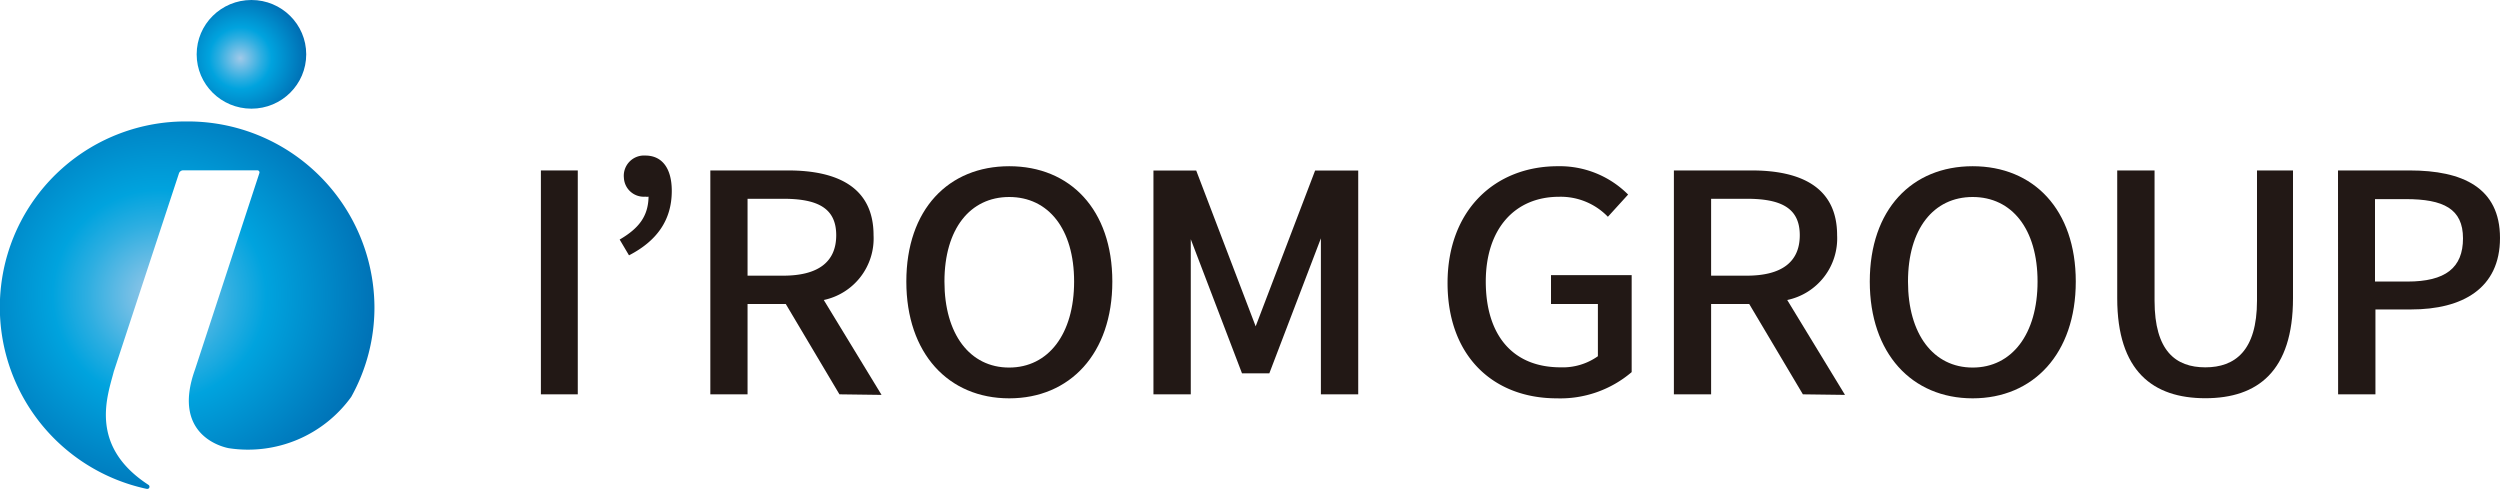 <svg xmlns="http://www.w3.org/2000/svg" xmlns:xlink="http://www.w3.org/1999/xlink" width="225" height="44" viewBox="0 0 225 44"><defs><style>.a{fill:#221815;}.b{fill:url(#a);}.c{fill:url(#b);}</style><radialGradient id="a" cx="-218.09" cy="-358.75" r="7.71" gradientTransform="translate(215.73 320.94) scale(0.89 0.88)" gradientUnits="userSpaceOnUse"><stop offset="0" stop-color="#a0c9e8"/><stop offset="0.01" stop-color="#9dc8e8"/><stop offset="0.28" stop-color="#2daee1"/><stop offset="0.41" stop-color="#00a3de"/><stop offset="1" stop-color="#005ea6"/></radialGradient><radialGradient id="b" cx="-226.27" cy="-334.51" r="26.35" xlink:href="#a"/></defs><path class="a" d="M48.68,15.34H52V35.49H48.68Z"/><path class="a" d="M55.77,21.56c1.71-1,2.57-2.08,2.6-3.86a.92.92,0,0,1-.29,0A1.79,1.79,0,0,1,56.15,16,1.82,1.82,0,0,1,58.08,14c1.51,0,2.38,1.15,2.38,3.18,0,2.6-1.31,4.49-3.85,5.8Z"/><path class="a" d="M75.55,35.49l-4.83-8.13H67.28v8.13H63.93V15.34h7c4.39,0,7.69,1.48,7.69,5.83A5.66,5.66,0,0,1,74.14,27l5.2,8.54ZM67.28,24.81h3.21c3.1,0,4.77-1.2,4.77-3.64s-1.67-3.28-4.77-3.28H67.28Z"/><path class="a" d="M81.57,25.34c0-6.49,3.79-10.38,9.26-10.38s9.28,3.89,9.28,10.38-3.82,10.51-9.28,10.51S81.57,31.82,81.57,25.34Zm15.1,0c0-4.74-2.32-7.61-5.84-7.61S85,20.6,85,25.34s2.29,7.74,5.82,7.74S96.67,30.07,96.67,25.34Z"/><path class="a" d="M130.28,25.47c0-6.57,4.28-10.51,9.92-10.51a8.69,8.69,0,0,1,6.33,2.55l-1.82,2a5.9,5.9,0,0,0-4.39-1.8c-4,0-6.6,2.9-6.6,7.63s2.34,7.72,6.74,7.72a5.46,5.46,0,0,0,3.35-1V27.36h-4.22v-2.6h7.26v8.73a9.89,9.89,0,0,1-6.74,2.36C134.41,35.85,130.28,32.07,130.28,25.47Z"/><path class="a" d="M162.26,35.49l-4.83-8.13H154v8.13h-3.35V15.34h7c4.39,0,7.69,1.48,7.69,5.83A5.66,5.66,0,0,1,160.85,27l5.2,8.54ZM154,24.81h3.21c3.1,0,4.77-1.2,4.77-3.64s-1.67-3.28-4.77-3.28H154Z"/><path class="a" d="M168.28,25.34c0-6.49,3.79-10.38,9.26-10.38s9.28,3.89,9.28,10.38S183,35.85,177.54,35.85,168.28,31.82,168.28,25.34Zm15.1,0c0-4.74-2.32-7.61-5.84-7.61s-5.82,2.87-5.82,7.61,2.29,7.74,5.82,7.74S183.38,30.07,183.38,25.34Z"/><path class="a" d="M190.55,26.84V15.34h3.36V27.06c0,4.54,1.91,6,4.57,6s4.65-1.48,4.65-6V15.34h3.24v11.5c0,6.57-3.18,9-7.89,9S190.55,33.41,190.55,26.84Z"/><path class="a" d="M210.42,15.34h6.45c4.75,0,8.13,1.54,8.13,6.08s-3.38,6.43-8,6.43h-3.21v7.64h-3.36Zm6.25,10c3.41,0,5-1.23,5-3.89s-1.76-3.53-5.15-3.53h-2.77v7.42Z"/><polygon class="a" points="107.66 15.35 113.01 29.37 118.36 15.35 122.24 15.35 122.24 35.49 118.88 35.49 118.88 21.45 114.24 33.6 111.78 33.6 107.17 21.53 107.17 35.49 103.81 35.49 103.81 15.35 107.66 15.35"/><ellipse class="b" cx="22.63" cy="4.89" rx="4.93" ry="4.89"/><path class="c" d="M16.84,10.93A16.72,16.72,0,0,0,13.21,44a.2.2,0,0,0,.17-.35h0c-5.46-3.54-3.68-8.08-3.14-10.21l5.87-17.85a.41.41,0,0,1,.35-.26h6.69a.19.19,0,0,1,.19.26L17.55,33.26c-2.25,6.25,3.06,7.08,3.06,7.08a11.45,11.45,0,0,0,11-4.62,16.53,16.53,0,0,0,2.09-8.06A16.79,16.79,0,0,0,16.84,10.93Z"/></svg>